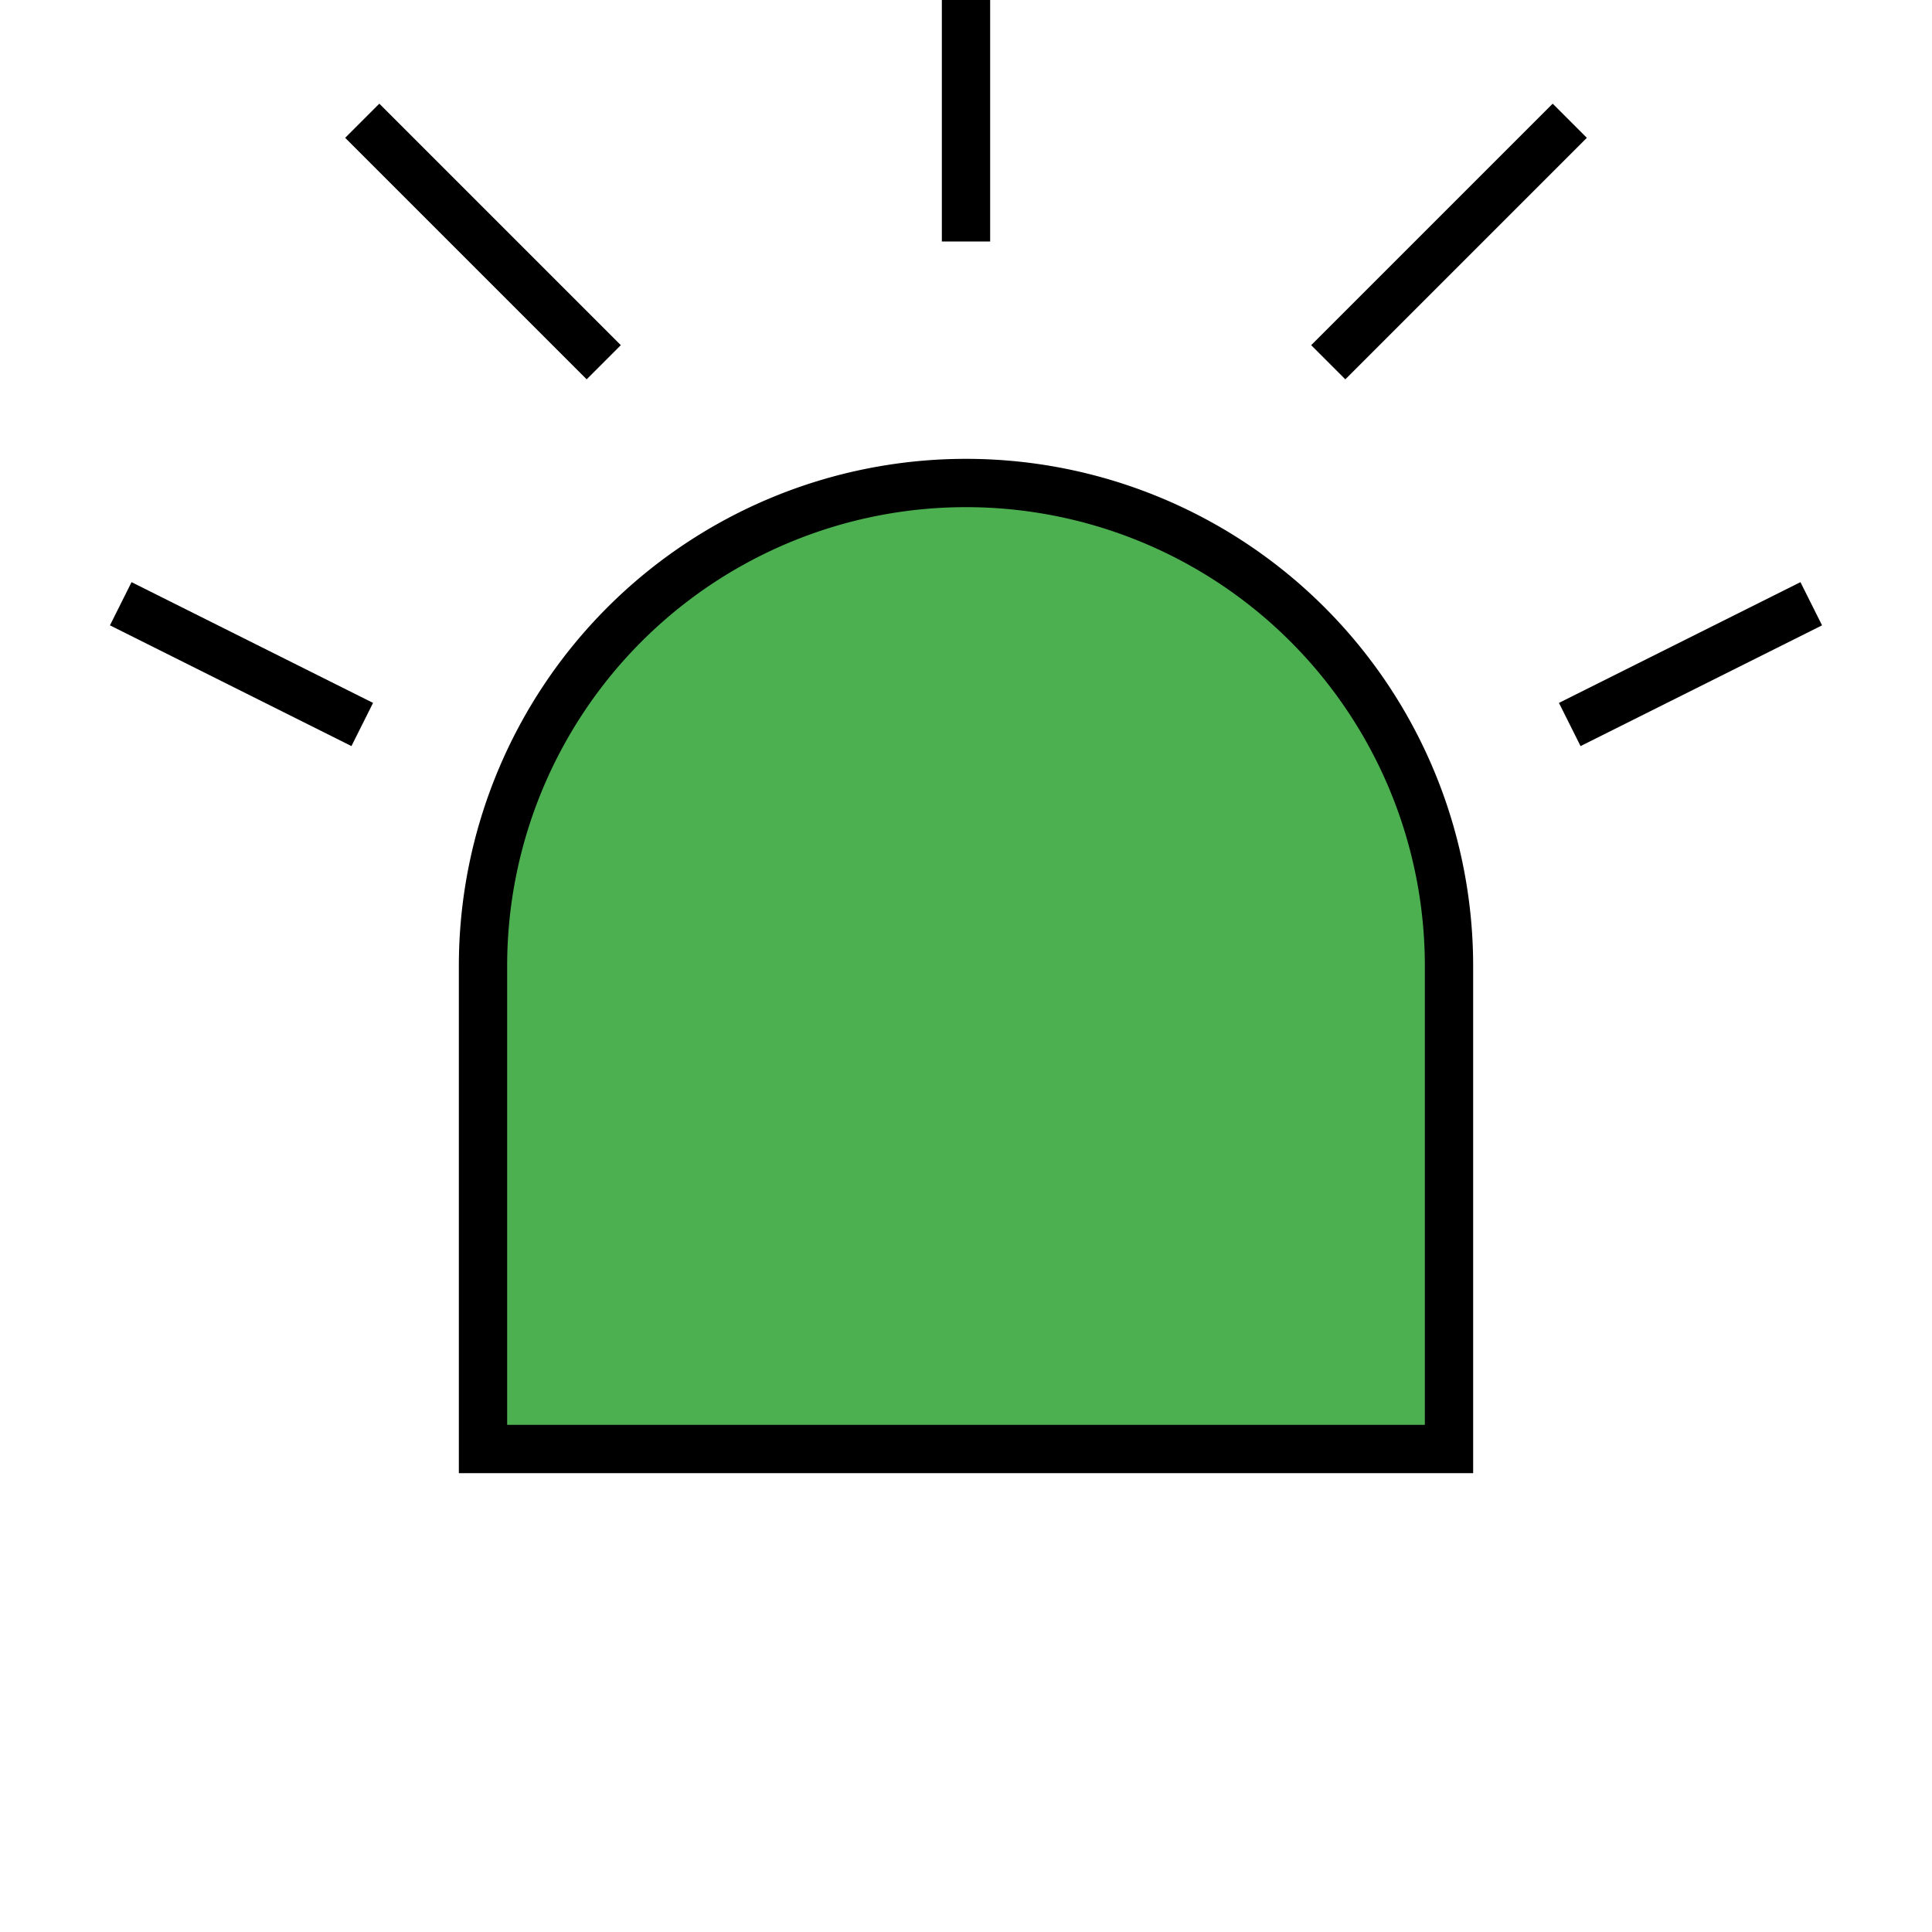 <svg xmlns="http://www.w3.org/2000/svg"
     viewBox="0 0 80 80"
     width="40" height="40"
     role="img" aria-label="LED emitting light">
  <title>LED emitting light</title>
  <desc>Simple wide LED body with semicircular dome and five rays indicating light emission</desc>

  <!-- LED body (semicircular dome with flat base) -->
  <path d="M20 40
           A20 20 0 0 1 60 40
           L60 60
           L20 60 Z"
        fill="#4caf50"
        stroke="black"
        stroke-width="2"/>

  <!-- light rays -->
  <line x1="40" y1="10" x2="40" y2="0"
        stroke="black" stroke-width="2"/>
  <line x1="25" y1="15" x2="15" y2="5"
        stroke="black" stroke-width="2"/>
  <line x1="55" y1="15" x2="65" y2="5"
        stroke="black" stroke-width="2"/>
  <line x1="15" y1="30" x2="5" y2="25"
        stroke="black" stroke-width="2"/>
  <line x1="65" y1="30" x2="75" y2="25"
        stroke="black" stroke-width="2"/>
</svg>
